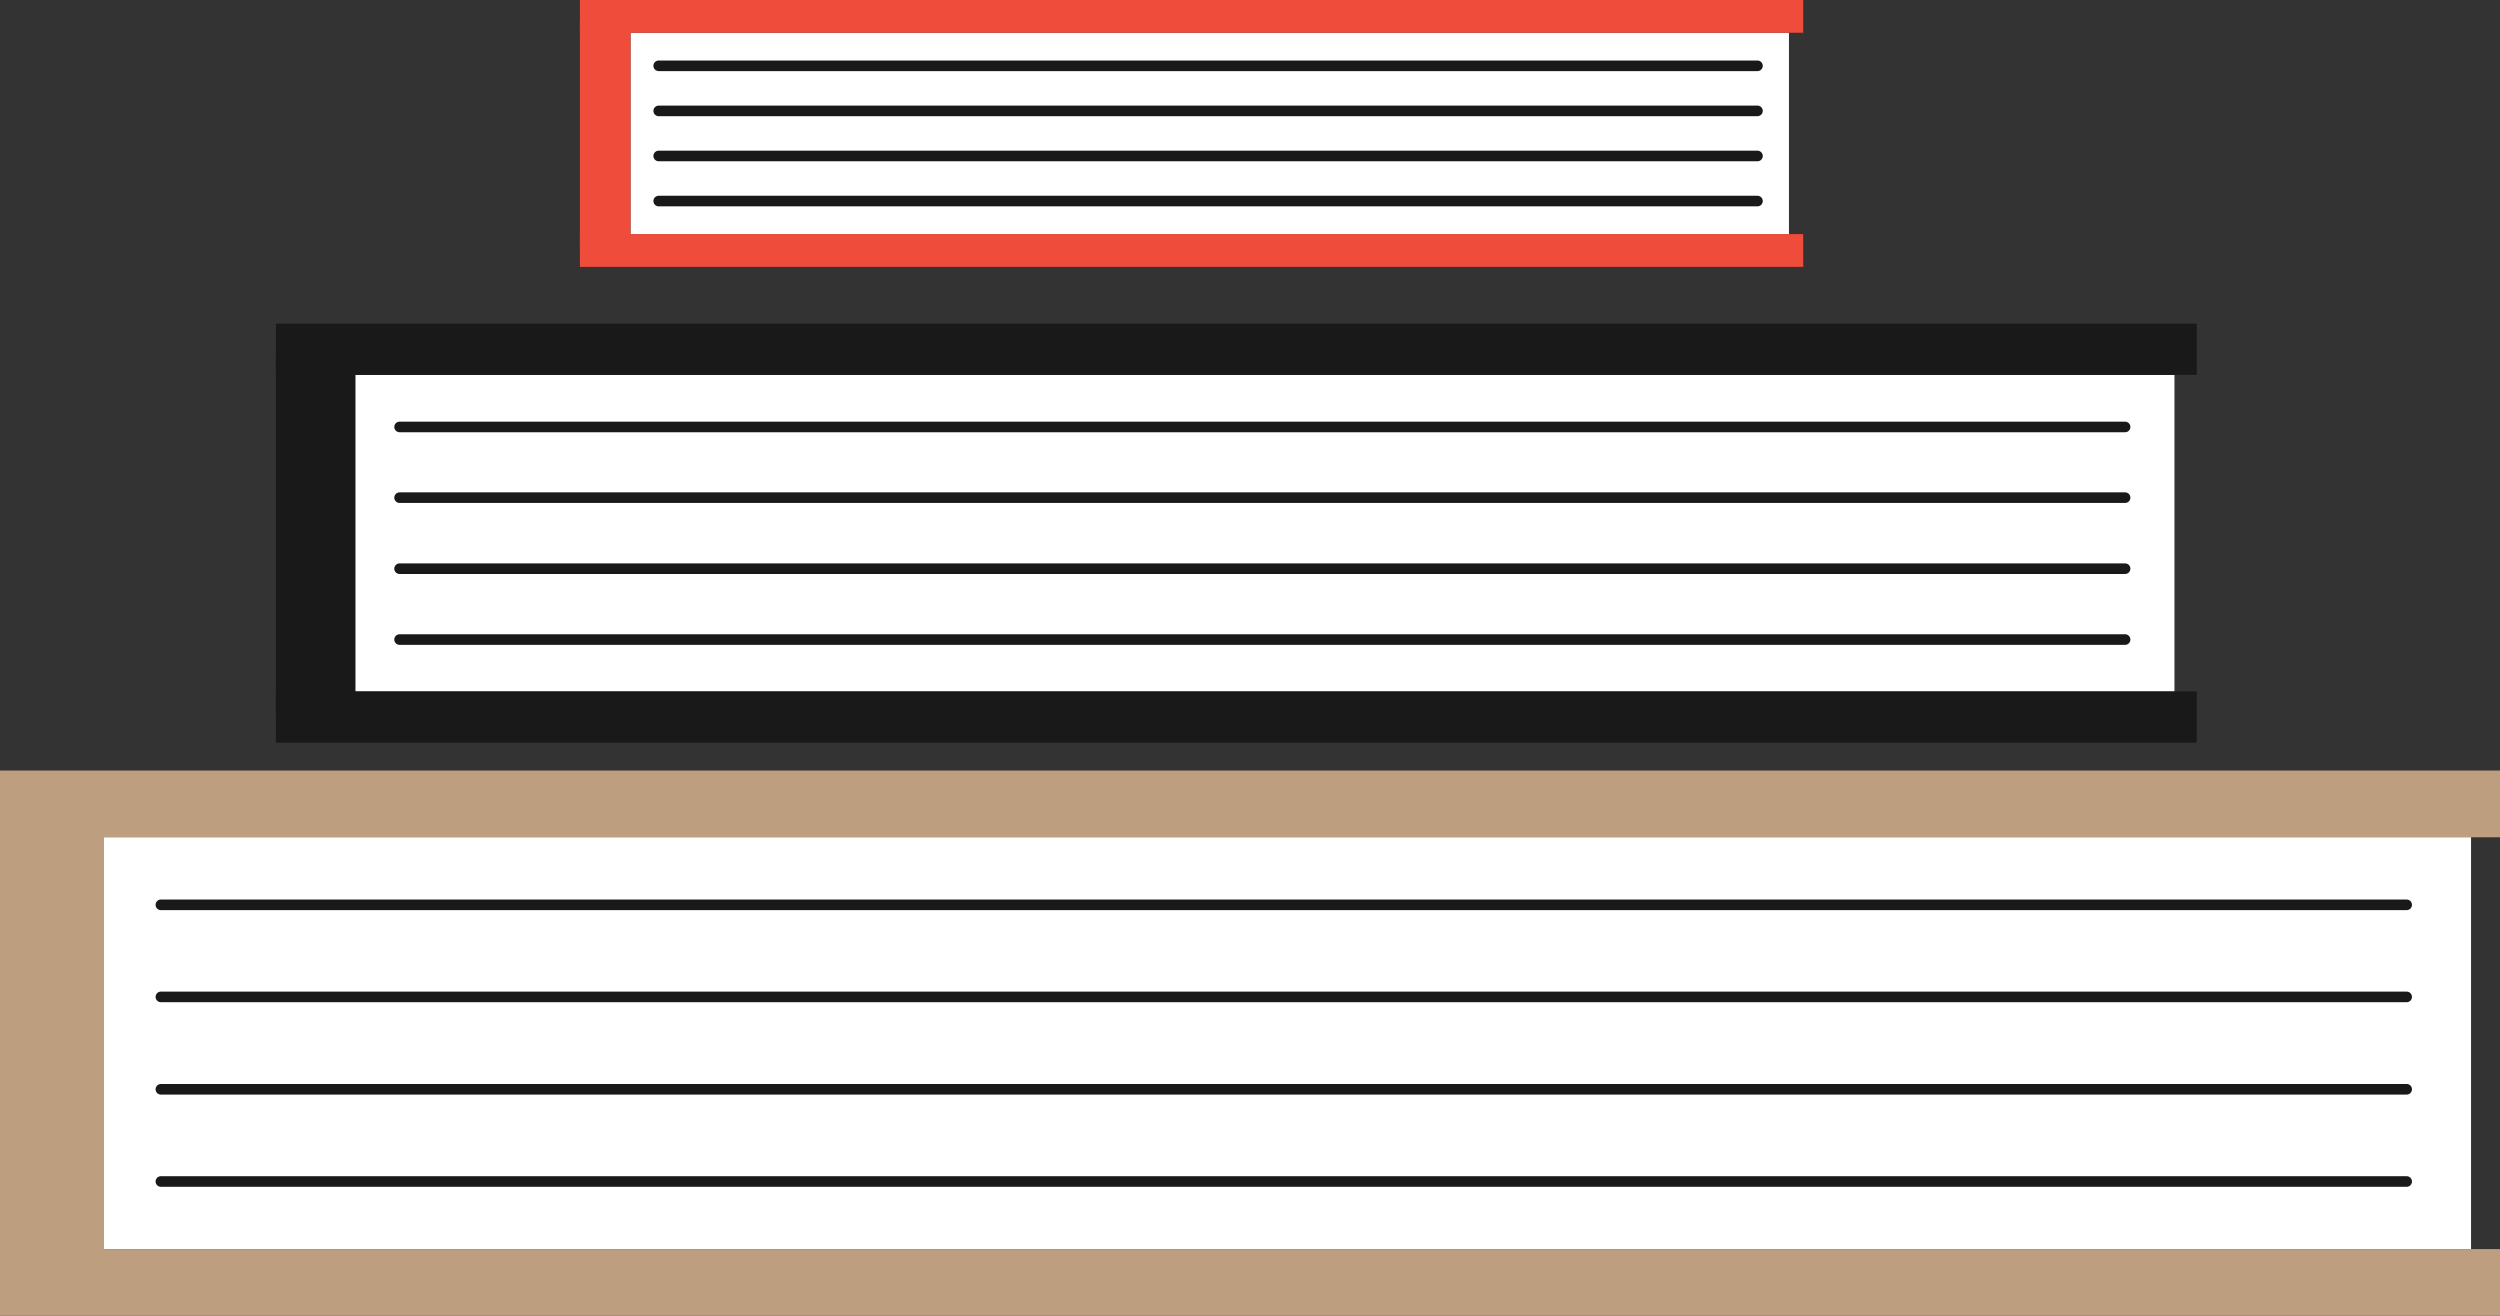 <svg xmlns="http://www.w3.org/2000/svg" viewBox="0 0 158.04 83.18"><rect x="0" y="0" width="158.04" height="83.18" fill="#333333" stroke="none"/><defs><style>.fa71f2e9-4eef-4851-88d6-5db523ad97a9{fill:#fff;}.a328b75d-2a67-46a4-8600-a4a15762cba5{fill:none;stroke:#191919;stroke-linecap:round;stroke-linejoin:round;stroke-width:0.67px;}.f9c6a30c-3070-48da-bb15-0629e8328cb2{fill:#bd9e7e;}.f0cb663a-fcfb-43ea-8f8c-9568b1e0941a{fill:#191919;}.a4f8cfb8-9dab-4252-8e13-c9b59be3129e{fill:#ef4c3b;}</style></defs><title>Recurso 5@1x</title><g id="b1b4bf22-227f-4be1-b202-b7a3f0204d84" data-name="Capa 2"><g id="bc5c4f56-4c18-4b66-b538-9ee3caf07e59" data-name="Layer 1"><rect class="fa71f2e9-4eef-4851-88d6-5db523ad97a9" x="6.54" y="52.92" width="149.67" height="26.04"/><line class="a328b75d-2a67-46a4-8600-a4a15762cba5" x1="10.17" y1="57.2" x2="152.14" y2="57.2"/><line class="a328b75d-2a67-46a4-8600-a4a15762cba5" x1="10.17" y1="63.02" x2="152.14" y2="63.02"/><line class="a328b75d-2a67-46a4-8600-a4a15762cba5" x1="10.17" y1="68.86" x2="152.14" y2="68.86"/><line class="a328b75d-2a67-46a4-8600-a4a15762cba5" x1="10.17" y1="74.69" x2="152.14" y2="74.69"/><rect class="f9c6a30c-3070-48da-bb15-0629e8328cb2" y="51.2" width="6.54" height="29.59"/><rect class="f9c6a30c-3070-48da-bb15-0629e8328cb2" y="48.71" width="158.04" height="4.22"/><rect class="f9c6a30c-3070-48da-bb15-0629e8328cb2" y="78.96" width="158.04" height="4.22"/><rect class="fa71f2e9-4eef-4851-88d6-5db523ad97a9" x="22.46" y="23.7" width="115" height="20.01"/><line class="a328b75d-2a67-46a4-8600-a4a15762cba5" x1="25.26" y1="26.99" x2="134.34" y2="26.99"/><line class="a328b75d-2a67-46a4-8600-a4a15762cba5" x1="25.26" y1="31.46" x2="134.34" y2="31.46"/><line class="a328b75d-2a67-46a4-8600-a4a15762cba5" x1="25.26" y1="35.95" x2="134.34" y2="35.95"/><line class="a328b75d-2a67-46a4-8600-a4a15762cba5" x1="25.26" y1="40.43" x2="134.34" y2="40.43"/><rect class="f0cb663a-fcfb-43ea-8f8c-9568b1e0941a" x="17.44" y="22.38" width="5.02" height="22.73"/><rect class="f0cb663a-fcfb-43ea-8f8c-9568b1e0941a" x="17.44" y="20.46" width="121.43" height="3.24"/><rect class="f0cb663a-fcfb-43ea-8f8c-9568b1e0941a" x="17.44" y="43.71" width="121.43" height="3.24"/><rect class="fa71f2e9-4eef-4851-88d6-5db523ad97a9" x="39.86" y="2.07" width="73.23" height="12.74"/><line class="a328b75d-2a67-46a4-8600-a4a15762cba5" x1="41.64" y1="4.16" x2="111.1" y2="4.16"/><line class="a328b75d-2a67-46a4-8600-a4a15762cba5" x1="41.64" y1="7.01" x2="111.1" y2="7.01"/><line class="a328b75d-2a67-46a4-8600-a4a15762cba5" x1="41.64" y1="9.86" x2="111.1" y2="9.86"/><line class="a328b75d-2a67-46a4-8600-a4a15762cba5" x1="41.64" y1="12.71" x2="111.1" y2="12.71"/><rect class="a4f8cfb8-9dab-4252-8e13-c9b59be3129e" x="36.66" y="1.22" width="3.2" height="14.48"/><rect class="a4f8cfb8-9dab-4252-8e13-c9b59be3129e" x="36.66" width="77.33" height="2.07"/><rect class="a4f8cfb8-9dab-4252-8e13-c9b59be3129e" x="36.66" y="14.8" width="77.33" height="2.07"/></g></g></svg>